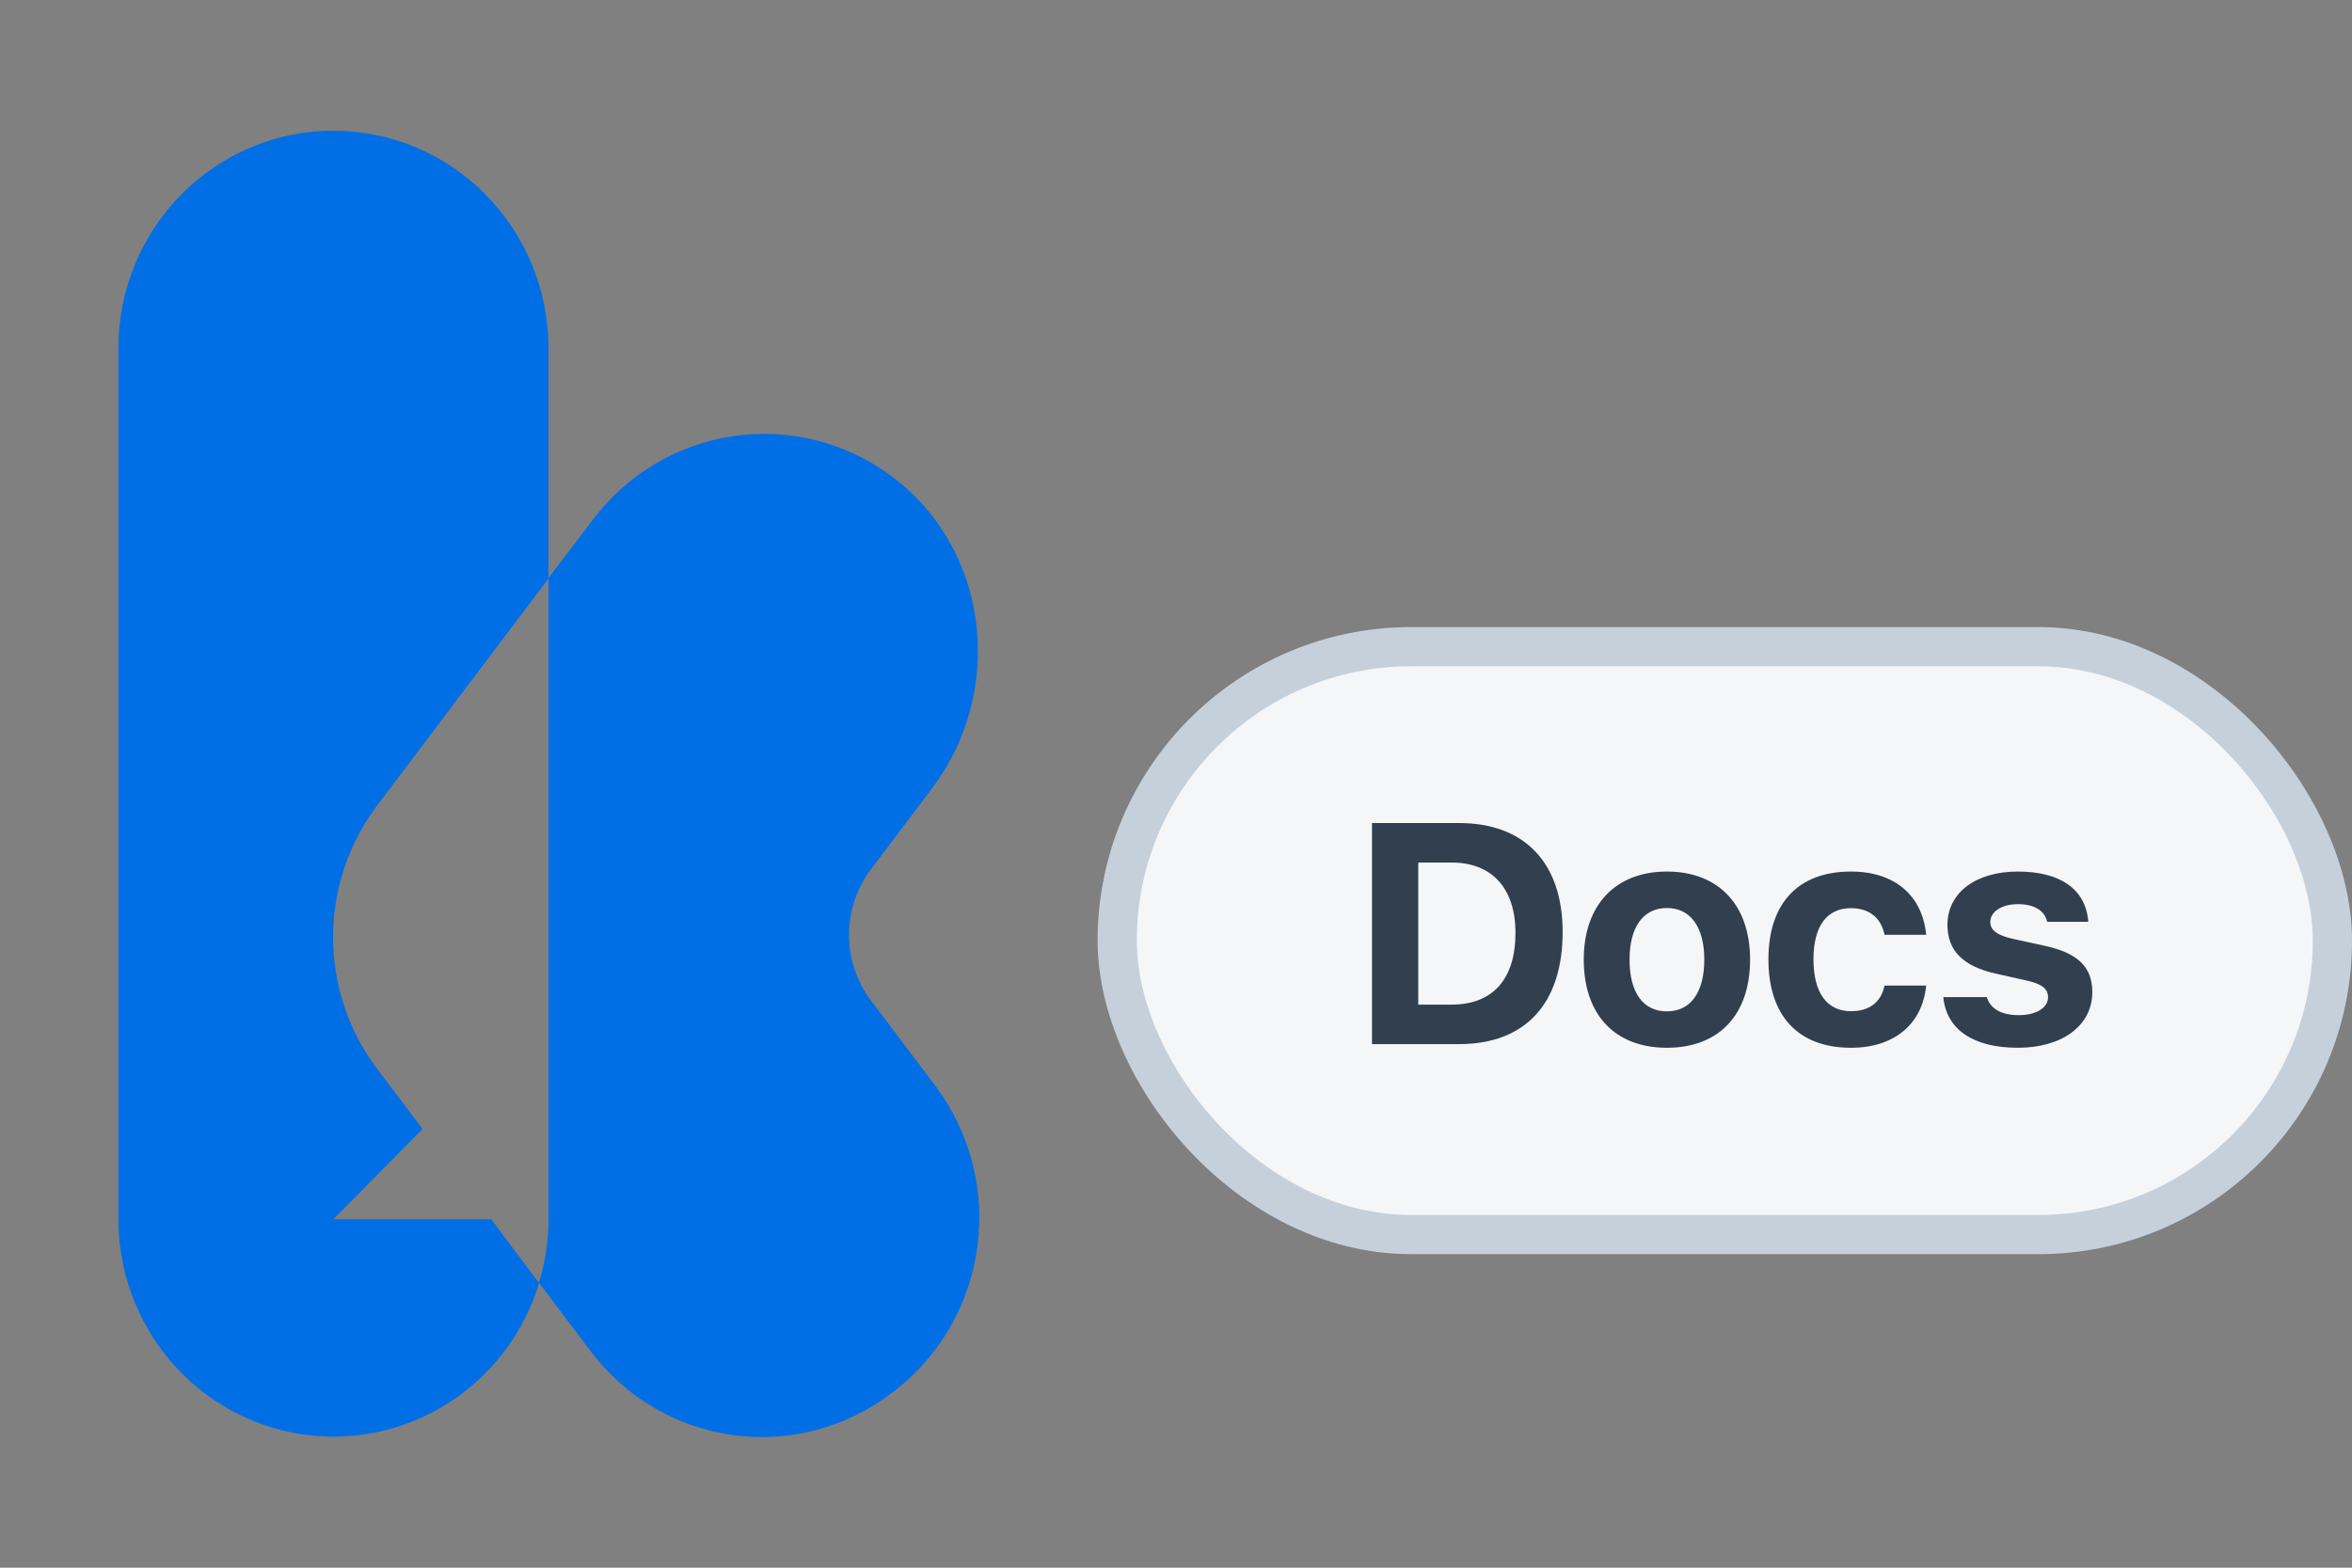 <svg width="60" height="40" viewBox="0 0 60 40" fill="none" xmlns="http://www.w3.org/2000/svg">
<rect x="0" y="0" width="60" height="40" fill="#808080" stroke="none"/>
<rect x="28.5" y="16.5" width="31" height="15" rx="7.5" fill="#F5F6F8" stroke="#C6D0DB"/>
<path d="M35 21V26.641H37.219C38.906 26.641 39.863 25.613 39.863 23.781C39.863 22.016 38.895 21 37.219 21H35ZM36.18 22.008H37.031C38.055 22.008 38.66 22.66 38.66 23.801C38.66 24.992 38.074 25.633 37.031 25.633H36.18V22.008Z" fill="#313F4E"/>
<path d="M42.523 26.734C43.848 26.734 44.645 25.895 44.645 24.484C44.645 23.086 43.836 22.238 42.523 22.238C41.211 22.238 40.402 23.09 40.402 24.484C40.402 25.895 41.199 26.734 42.523 26.734ZM42.523 25.805C41.914 25.805 41.57 25.324 41.57 24.484C41.57 23.656 41.918 23.168 42.523 23.168C43.125 23.168 43.477 23.656 43.477 24.484C43.477 25.32 43.129 25.805 42.523 25.805Z" fill="#313F4E"/>
<path d="M49.137 23.852C49.043 22.871 48.359 22.238 47.219 22.238C45.871 22.238 45.113 23.047 45.113 24.477C45.113 25.922 45.875 26.734 47.219 26.734C48.34 26.734 49.043 26.113 49.137 25.148H48.074C47.988 25.574 47.684 25.801 47.219 25.801C46.609 25.801 46.262 25.336 46.262 24.477C46.262 23.629 46.605 23.172 47.219 23.172C47.703 23.172 47.996 23.441 48.074 23.852H49.137Z" fill="#313F4E"/>
<path d="M49.68 23.598C49.68 24.262 50.086 24.66 50.922 24.844L51.703 25.02C52.082 25.102 52.246 25.23 52.246 25.441C52.246 25.719 51.941 25.902 51.5 25.902C51.047 25.902 50.77 25.734 50.684 25.441H49.574C49.652 26.27 50.34 26.734 51.477 26.734C52.605 26.734 53.375 26.172 53.375 25.312C53.375 24.668 53 24.316 52.164 24.133L51.355 23.957C50.957 23.867 50.773 23.738 50.773 23.527C50.773 23.254 51.074 23.07 51.48 23.07C51.902 23.07 52.164 23.242 52.223 23.52H53.273C53.211 22.695 52.566 22.238 51.473 22.238C50.398 22.238 49.68 22.781 49.68 23.598Z" fill="#313F4E"/>
<path d="M23.85 27.69L22.221 25.531C21.856 25.049 21.659 24.46 21.659 23.853C21.659 23.247 21.856 22.658 22.221 22.176L23.776 20.115C25.583 17.723 25.284 14.259 22.983 12.338C22.426 11.874 21.784 11.525 21.095 11.312C20.405 11.099 19.68 11.026 18.962 11.096C18.245 11.167 17.548 11.38 16.911 11.723C16.274 12.066 15.711 12.532 15.253 13.096C15.211 13.147 15.17 13.2 15.129 13.252L13.992 14.747V31.101C13.992 31.653 13.91 32.202 13.749 32.73L15.064 34.472C15.501 35.053 16.046 35.542 16.669 35.91C17.292 36.278 17.981 36.518 18.696 36.616C19.41 36.715 20.137 36.669 20.835 36.483C21.533 36.297 22.187 35.974 22.761 35.532C22.767 35.526 22.773 35.522 22.779 35.517L22.831 35.48C23.403 35.036 23.884 34.483 24.245 33.851C24.606 33.219 24.841 32.522 24.935 31.799C25.03 31.075 24.983 30.34 24.797 29.635C24.61 28.93 24.289 28.269 23.85 27.69Z" fill="#006FE6"/>
<path d="M8.508 3.333C7.052 3.333 5.656 3.919 4.627 4.961C3.597 6.002 3.019 7.415 3.019 8.889V31.11C3.021 32.439 3.494 33.723 4.351 34.729C5.209 35.736 6.395 36.397 7.694 36.595C8.993 36.792 10.319 36.511 11.43 35.804C12.542 35.096 13.367 34.009 13.754 32.739L12.53 31.11H8.504L10.78 28.806L9.619 27.269C8.891 26.305 8.497 25.126 8.497 23.913C8.497 22.699 8.891 21.52 9.619 20.556L13.993 14.76V8.89C13.993 7.416 13.415 6.003 12.385 4.962C11.355 3.92 9.959 3.334 8.503 3.334L8.508 3.333Z" fill="#006FE6"/>
</svg>
